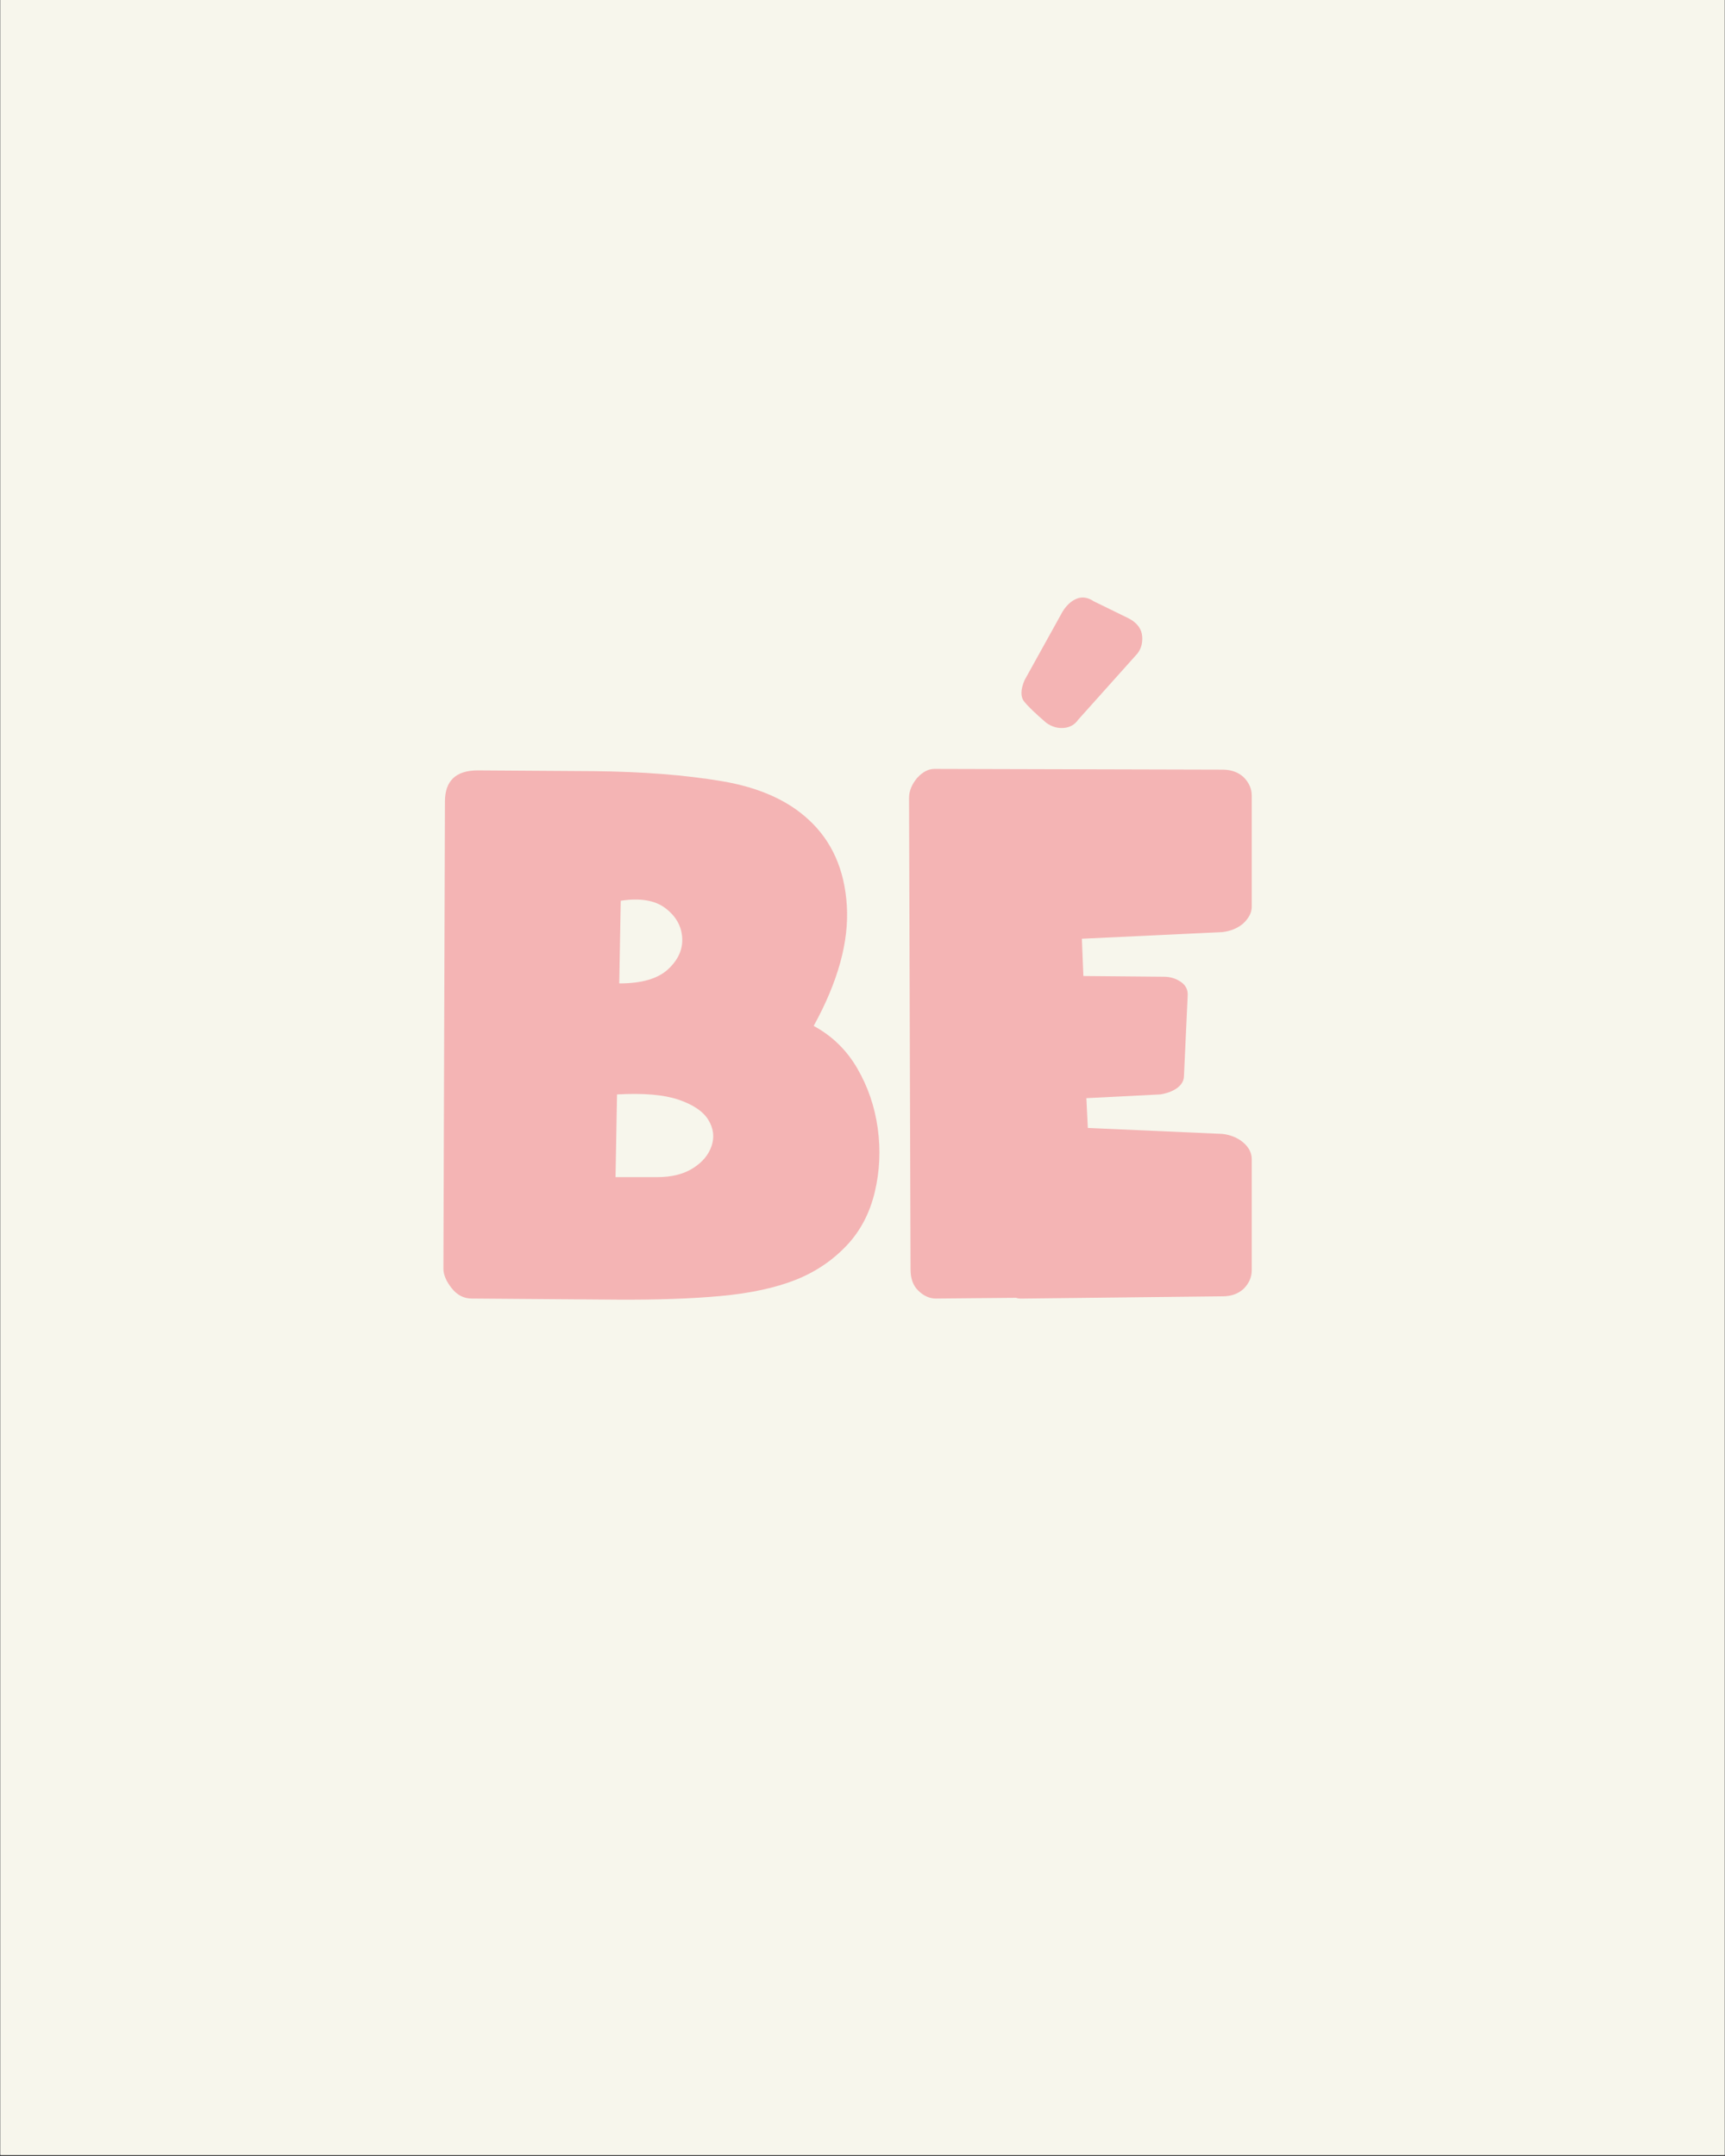 <svg version="1.0" preserveAspectRatio="xMidYMid meet" height="1350" viewBox="0 0 810 1012.5" zoomAndPan="magnify" width="1080" xmlns:xlink="http://www.w3.org/1999/xlink" xmlns="http://www.w3.org/2000/svg"><rect x="0" y="0" width="810" height="1012.5" fill="#333333" stroke="none"/><defs><g></g><clipPath id="2a3502c9cc"><path clip-rule="nonzero" d="M 0.199 0 L 809.801 0 L 809.801 1012 L 0.199 1012 Z M 0.199 0"></path></clipPath></defs><g clip-path="url(#2a3502c9cc)"><path fill-rule="nonzero" fill-opacity="1" d="M 0.199 0 L 809.801 0 L 809.801 1012 L 0.199 1012 Z M 0.199 0" fill="#ffffff"></path><path fill-rule="nonzero" fill-opacity="1" d="M 0.199 0 L 809.801 0 L 809.801 1012 L 0.199 1012 Z M 0.199 0" fill="#f7f6ec"></path></g><g fill-opacity="1" fill="#f4b4b4"><g transform="translate(208.218, 609.824)"><g><path d="M 13.297 0 C 9.566 0 6.414 -1.629 3.844 -4.891 C 1.281 -8.16 0 -11.195 0 -14 L 0.703 -233.328 C 0.703 -243.129 5.832 -248.031 16.094 -248.031 L 70.672 -247.672 C 93.523 -247.441 113.578 -245.867 130.828 -242.953 C 148.086 -240.035 161.617 -234.031 171.422 -224.938 C 182.379 -214.906 188.379 -201.438 189.422 -184.531 C 190.473 -167.625 185.285 -148.789 173.859 -128.031 C 182.492 -123.375 189.316 -116.727 194.328 -108.094 C 199.336 -99.469 202.539 -90.082 203.938 -79.938 C 205.344 -69.789 204.879 -59.816 202.547 -50.016 C 200.211 -40.223 195.898 -31.945 189.609 -25.188 C 182.848 -17.957 174.742 -12.477 165.297 -8.75 C 155.848 -5.02 144.242 -2.508 130.484 -1.219 C 116.723 0.062 100.281 0.641 81.156 0.516 C 62.031 0.398 39.41 0.227 13.297 0 Z M 80.812 -57.016 L 100.406 -57.016 C 107.164 -57.016 112.758 -58.414 117.188 -61.219 C 121.625 -64.02 124.539 -67.52 125.938 -71.719 C 127.332 -75.914 126.805 -79.992 124.359 -83.953 C 121.91 -87.922 117.242 -91.07 110.359 -93.406 C 103.484 -95.738 93.867 -96.555 81.516 -95.859 Z M 82.562 -147.984 C 93.051 -147.984 100.688 -150.195 105.469 -154.625 C 110.25 -159.051 112.461 -164.004 112.109 -169.484 C 111.766 -174.973 109.145 -179.582 104.25 -183.312 C 99.352 -187.039 92.359 -188.207 83.266 -186.812 Z M 82.562 -147.984"></path></g></g></g><g fill-opacity="1" fill="#f4b4b4"><g transform="translate(426.857, 609.824)"><g><path d="M 64.375 -270.422 C 59.238 -274.848 55.797 -278.164 54.047 -280.375 C 52.297 -282.594 52.352 -285.922 54.219 -290.359 L 72.062 -322.547 C 73.926 -325.578 76.141 -327.613 78.703 -328.656 C 81.273 -329.707 83.957 -329.301 86.75 -327.438 L 103.203 -319.391 C 107.16 -317.297 109.254 -314.441 109.484 -310.828 C 109.723 -307.211 108.676 -304.238 106.344 -301.906 L 79.406 -271.812 C 77.781 -269.477 75.508 -268.195 72.594 -267.969 C 69.676 -267.738 66.938 -268.555 64.375 -270.422 Z M 0 -235.078 C 0 -238.348 1.281 -241.5 3.844 -244.531 C 6.414 -247.332 9.098 -248.734 11.891 -248.734 L 147.281 -248.375 C 151.238 -248.375 154.504 -247.207 157.078 -244.875 C 159.641 -242.312 160.922 -239.398 160.922 -236.141 L 160.922 -184.016 C 160.922 -181.211 159.52 -178.531 156.719 -175.969 C 154.156 -173.863 151.008 -172.578 147.281 -172.109 L 81.156 -168.969 L 81.859 -151.469 L 119.641 -151.125 C 122.672 -151.125 125.352 -150.305 127.688 -148.672 C 130.02 -147.047 131.066 -144.832 130.828 -142.031 L 129.094 -104.594 C 129.094 -102.258 127.926 -100.281 125.594 -98.656 C 123.488 -97.25 120.922 -96.316 117.891 -95.859 L 83.266 -94.109 L 83.953 -80.109 L 147.281 -77.312 C 151.008 -76.844 154.156 -75.562 156.719 -73.469 C 159.52 -71.133 160.922 -68.453 160.922 -65.422 L 160.922 -13.297 C 160.922 -10.023 159.641 -7.109 157.078 -4.547 C 154.504 -2.211 151.238 -1.047 147.281 -1.047 L 53.875 0 C 53.406 0 52.82 0 52.125 0 C 51.426 0 50.844 -0.113 50.375 -0.344 L 12.594 0 C 9.562 0 6.766 -1.281 4.203 -3.844 C 1.867 -6.176 0.703 -9.441 0.703 -13.641 Z M 0 -235.078"></path></g></g></g></svg>
